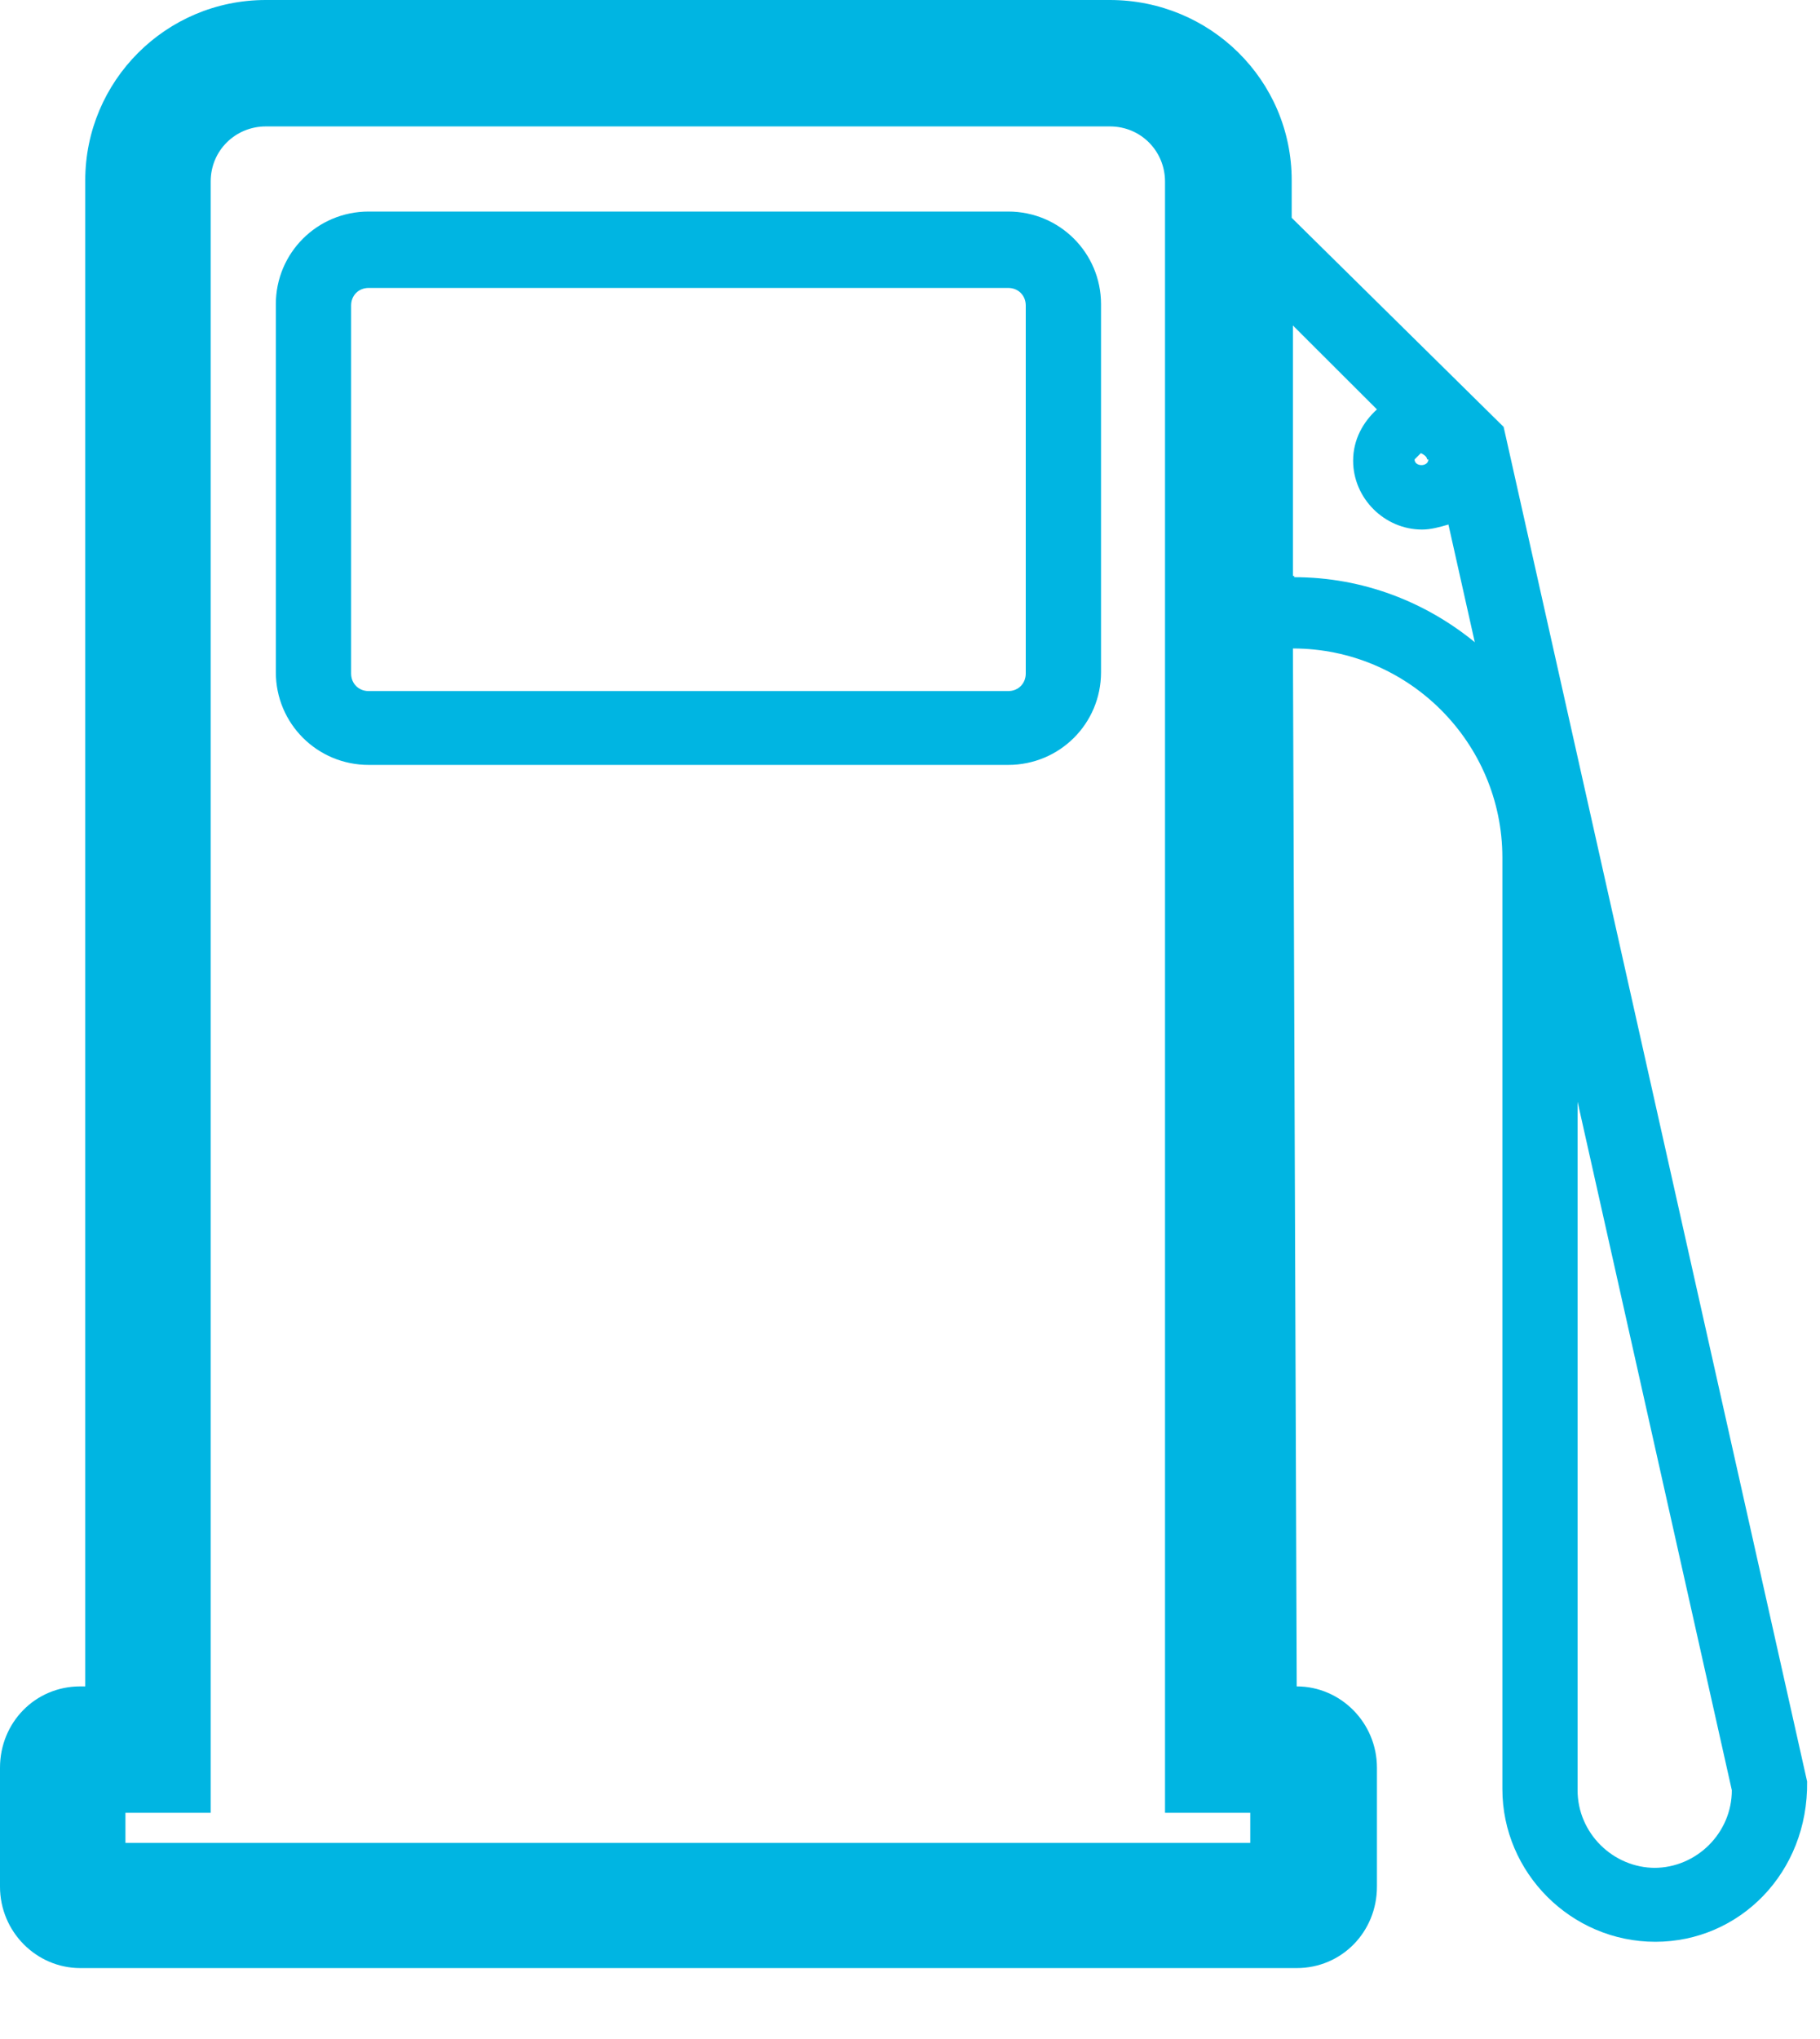 <svg width="25" height="28" viewBox="0 0 25 28" fill="none" xmlns="http://www.w3.org/2000/svg">
<path d="M13.849 2.905H5.064C4.358 2.905 3.789 3.473 3.789 4.177V9.232C3.789 9.937 4.358 10.504 5.064 10.504H13.849C14.555 10.504 15.124 9.937 15.124 9.232V4.177C15.124 3.473 14.555 2.905 13.849 2.905ZM14.09 9.249C14.09 9.387 13.987 9.49 13.849 9.49H5.064C4.926 9.49 4.823 9.387 4.823 9.249V4.195C4.823 4.057 4.926 3.954 5.064 3.954H13.849C13.987 3.954 14.09 4.057 14.09 4.195V9.249Z" fill="#00B5E2"/>
<path d="M20.689 6.017L20.654 5.862L17.743 2.991V2.476C17.743 1.1 16.623 0 15.245 0H3.652C2.274 0 1.171 1.117 1.171 2.476V23.158H1.102C0.482 23.158 0 23.656 0 24.275V25.908C0 26.527 0.5 27.026 1.102 27.026H17.812C18.432 27.026 18.914 26.527 18.914 25.908V24.275C18.914 23.656 18.415 23.158 17.812 23.158L17.76 8.905C19.345 8.905 20.637 10.195 20.637 11.777V24.567C20.637 25.719 21.584 26.665 22.738 26.665C23.892 26.665 24.84 25.719 24.823 24.464L20.689 6.017ZM19.62 6.309C19.62 6.413 19.431 6.413 19.431 6.309L19.517 6.223C19.517 6.223 19.603 6.258 19.603 6.309H19.62ZM17.192 25.307H1.723V24.894H2.894V2.493C2.894 2.063 3.238 1.736 3.652 1.736H15.245C15.676 1.736 16.003 2.08 16.003 2.493V24.894H17.174V25.307H17.192ZM17.777 7.908H17.76V4.47L18.914 5.622C18.725 5.794 18.587 6.034 18.587 6.327C18.587 6.842 19.017 7.272 19.534 7.272C19.655 7.272 19.776 7.238 19.896 7.203L20.258 8.819C19.586 8.269 18.725 7.926 17.777 7.926V7.908ZM22.738 25.65C22.153 25.65 21.67 25.169 21.67 24.584V15.129L23.789 24.584C23.789 25.169 23.307 25.65 22.721 25.65H22.738Z" fill="#00B5E2"/>
</svg>
